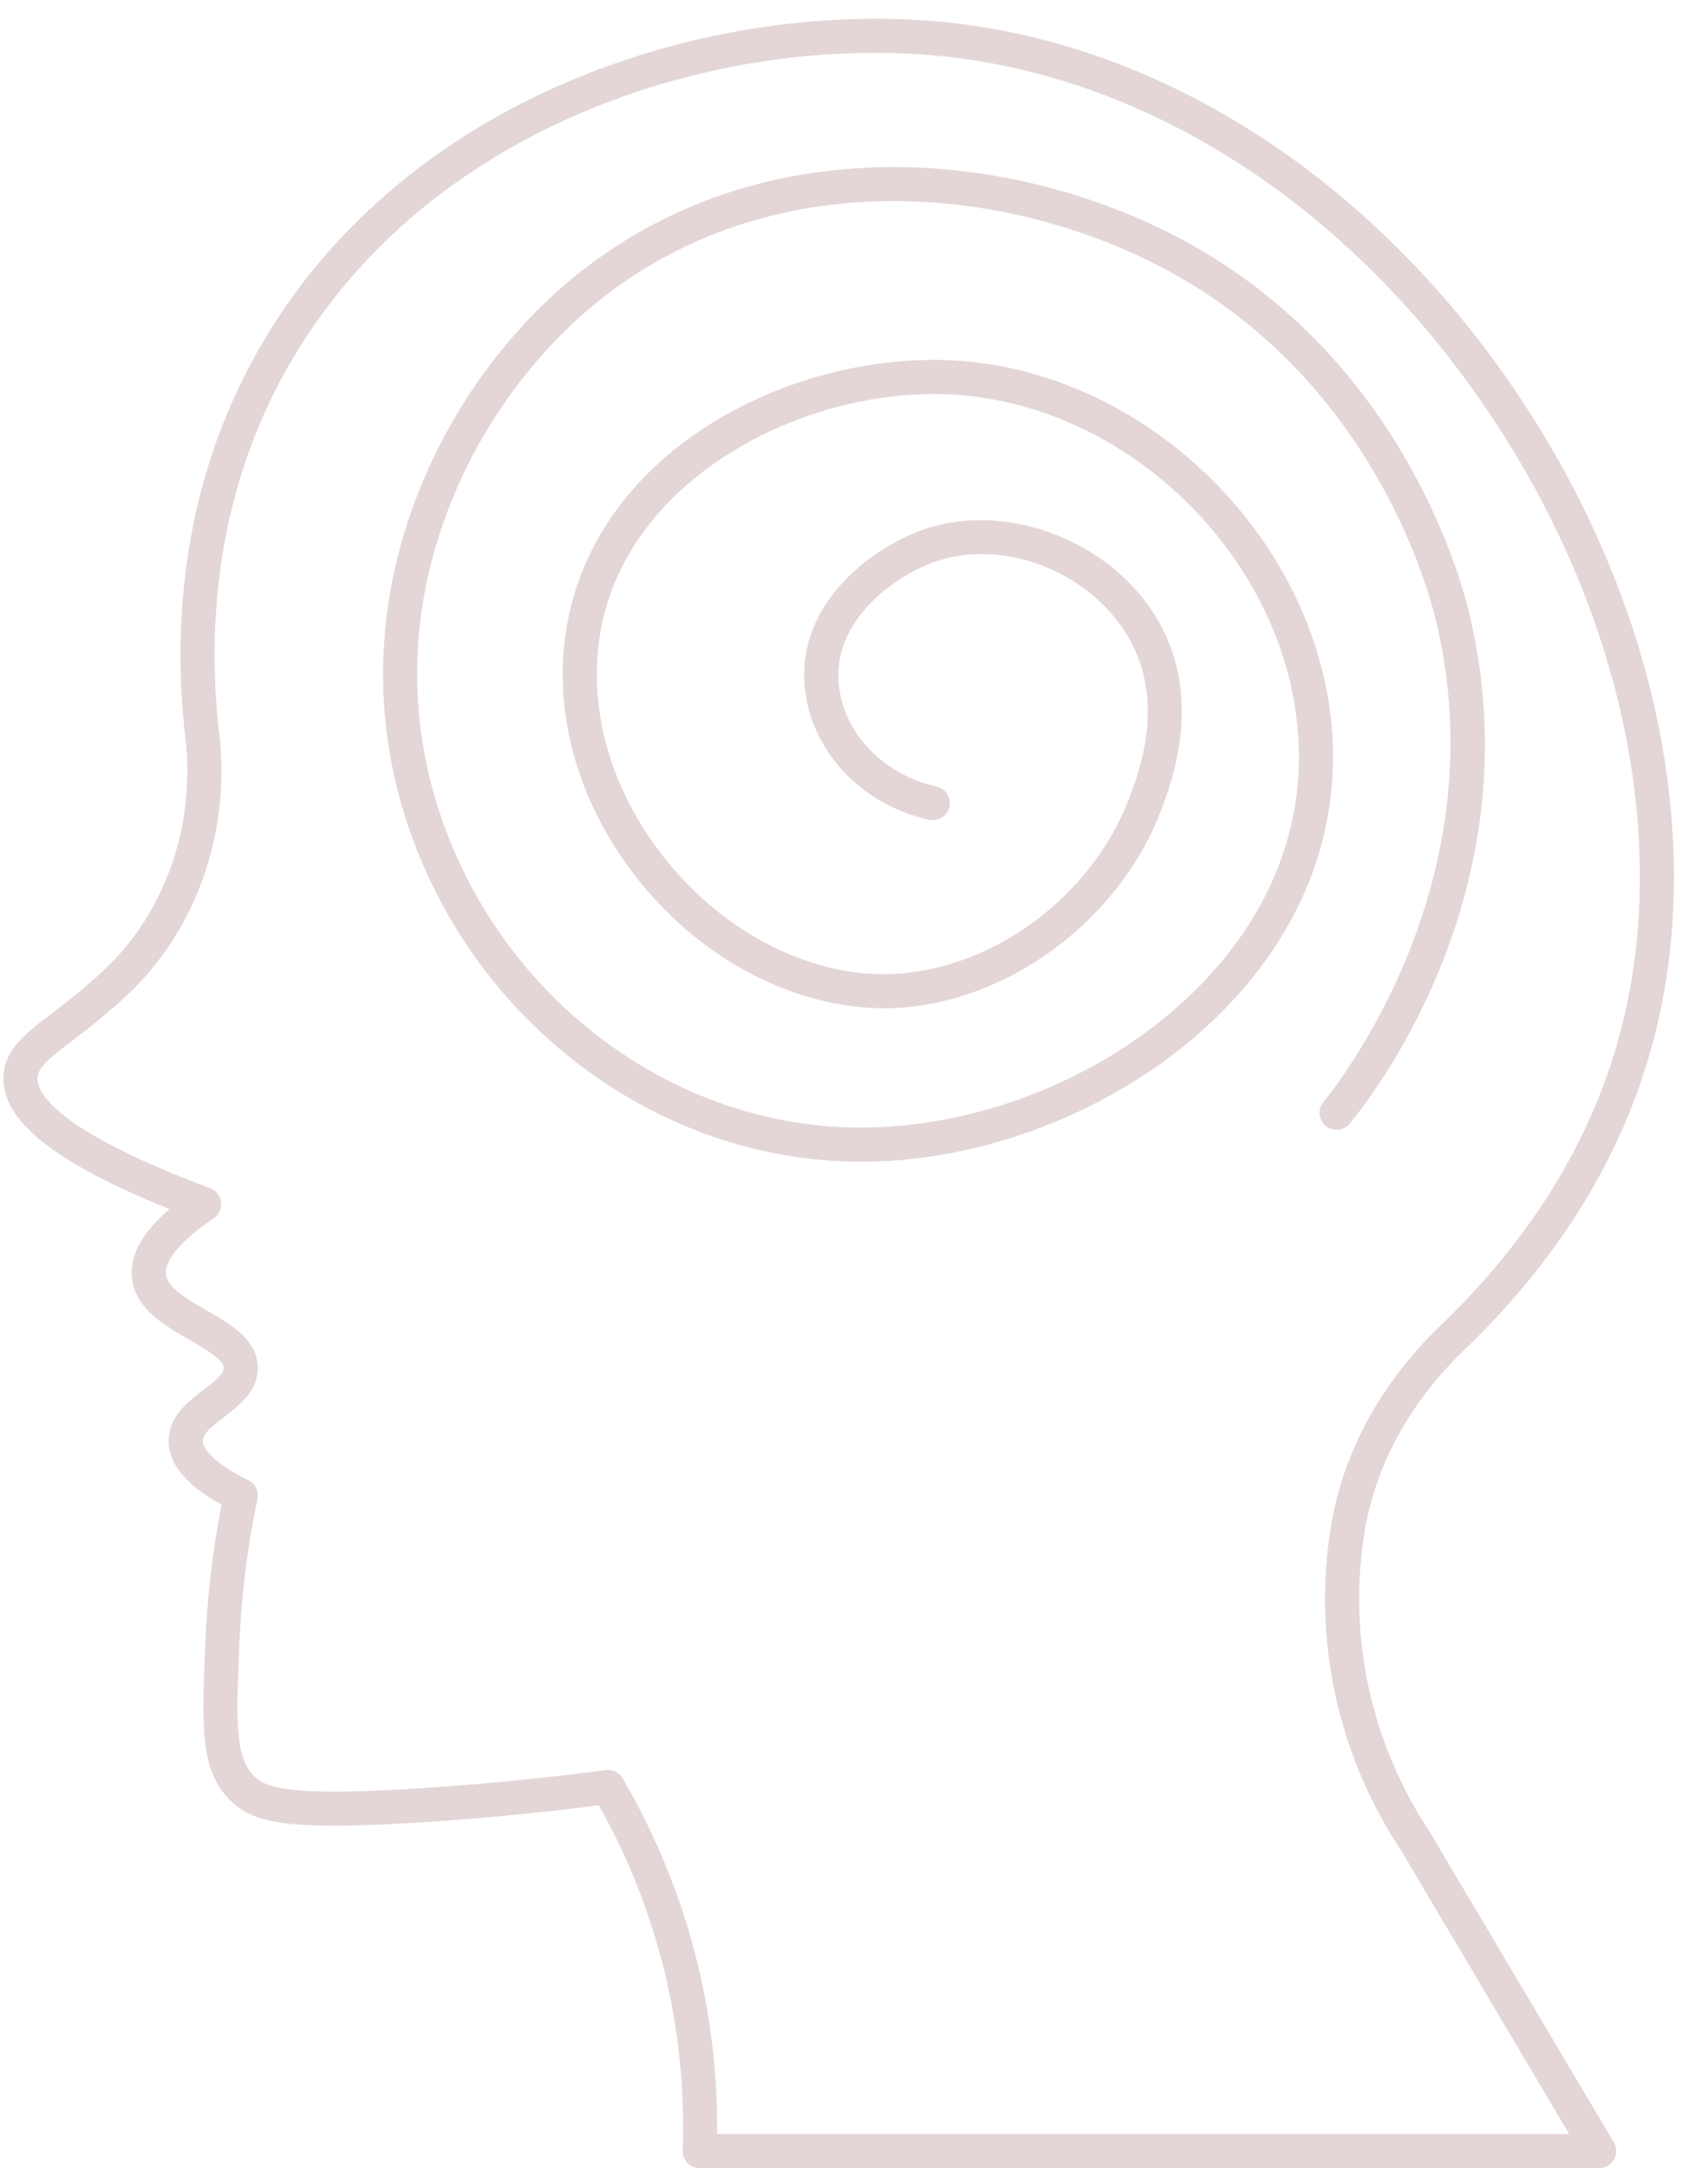 <?xml version="1.0" encoding="UTF-8" standalone="no"?><svg xmlns="http://www.w3.org/2000/svg" xmlns:xlink="http://www.w3.org/1999/xlink" fill="#000000" height="127.1" preserveAspectRatio="xMidYMid meet" version="1" viewBox="-0.2 -1.1 100.2 127.1" width="100.2" zoomAndPan="magnify"><linearGradient gradientUnits="userSpaceOnUse" id="a" x1="49" x2="49" xlink:actuate="onLoad" xlink:show="other" xlink:type="simple" y1="0" y2="126.002"><stop offset="0" stop-color="#e4d6d6"/><stop offset="1" stop-color="#e4d6d6"/></linearGradient><path d="M54.938,0.172c-13.976-1.296-32.713,4.66-40.829,20.831 c-3.965,7.898-4.057,15.852-3.435,21.132c0.608,5.161-1.181,10.261-4.784,13.643L5.71,55.944c-1.069,0.986-2.006,1.703-2.833,2.335 c-1.612,1.232-2.776,2.123-2.871,3.678c-0.158,2.594,2.946,5.095,9.739,7.82c-1.652,1.421-2.373,2.776-2.194,4.115 c0.232,1.755,1.895,2.709,3.36,3.55c0.896,0.516,2.013,1.156,2.015,1.658c0.001,0.369-0.604,0.831-1.188,1.277 c-0.909,0.694-2.041,1.559-2.042,2.989c-0.001,1.359,1.015,2.587,3.101,3.742c-0.515,2.617-0.832,5.291-0.946,7.959 c-0.213,4.998-0.32,7.507,1.35,9.271c1.341,1.416,3.245,1.92,11.561,1.378c3.396-0.222,6.813-0.553,10.169-0.986 c1.738,3.091,3.039,6.396,3.87,9.83c0.822,3.406,1.175,6.907,1.049,10.405c-0.01,0.271,0.091,0.535,0.279,0.73 s0.448,0.306,0.72,0.306h52.766c0.359,0,0.691-0.192,0.869-0.505s0.174-0.696-0.009-1.006l-10.796-18.19 c-1.843-2.78-4.059-7.352-4.141-13.339c-0.019-1.386,0.081-2.78,0.296-4.142c0.628-3.973,2.657-7.701,5.871-10.783 c5.533-5.308,9.243-11.327,11.027-17.892c3.271-12.034,0.139-26.554-8.378-38.839C79.866,9.065,67.687,1.362,54.938,0.172z M94.801,59.62c-1.688,6.21-5.214,11.921-10.482,16.974c-3.531,3.387-5.766,7.507-6.461,11.914 c-0.233,1.474-0.341,2.981-0.321,4.481c0.089,6.473,2.482,11.413,4.447,14.375l9.873,16.638H41.87 c0.035-3.335-0.344-6.664-1.128-9.911c-0.928-3.839-2.414-7.521-4.416-10.944c-0.203-0.348-0.587-0.539-0.996-0.486 c-3.524,0.471-7.125,0.828-10.701,1.061c-8.066,0.527-9.29-0.031-9.977-0.757c-1.088-1.148-0.993-3.375-0.805-7.81 c0.12-2.813,0.476-5.631,1.057-8.376c0.095-0.447-0.126-0.901-0.536-1.104c-2.48-1.225-2.673-2.074-2.673-2.306 c0-0.443,0.639-0.93,1.255-1.401c0.883-0.673,1.98-1.511,1.976-2.874c-0.006-1.655-1.606-2.574-3.02-3.386 c-1.116-0.641-2.271-1.304-2.373-2.079c-0.063-0.479,0.216-1.545,2.804-3.313c0.308-0.211,0.474-0.576,0.429-0.946 c-0.045-0.371-0.293-0.686-0.643-0.816c-9.279-3.475-10.169-5.686-10.121-6.476c0.037-0.614,0.705-1.151,2.09-2.21 c0.818-0.626,1.837-1.405,2.974-2.453l0.193-0.179c4.064-3.814,6.084-9.547,5.402-15.336c-0.59-5.009-0.507-12.544,3.235-20.001 C23.593,6.567,41.433,0.92,54.753,2.164c12.159,1.135,23.807,8.527,31.956,20.282C94.893,34.252,97.918,48.149,94.801,59.62z M85.972,34.765c3.827,15.764-5.147,27.755-6.985,29.999c-0.349,0.426-0.98,0.491-1.407,0.14c-0.427-0.35-0.49-0.979-0.14-1.407 c1.062-1.296,10.269-13.104,6.589-28.259c-0.554-2.281-3.902-13.979-15.51-20.36c-9.435-5.186-23.569-6.612-33.882,1.896 c-7.144,5.894-12.792,17.124-9.307,28.926c3.313,11.223,13.463,19.16,24.683,19.303c7.264,0.072,14.903-3.036,20.022-8.167 c3.978-3.985,6.04-8.764,5.965-13.818c-0.162-10.97-9.984-20.79-21.021-21.015c-0.134-0.003-0.269-0.004-0.402-0.004 c-8.432,0-18.205,5.333-19.589,14.159c-0.741,4.725,0.881,9.764,4.45,13.825c3.418,3.889,8.13,6.143,12.534,6.02 c5.965-0.16,11.891-4.515,14.092-10.353c0.564-1.497,2.064-5.474,0.057-9.17c-2.216-4.083-7.602-6.165-11.758-4.546 c-1.986,0.773-5.664,3.229-5.366,6.989c0.229,2.893,2.589,5.395,5.739,6.083c0.539,0.117,0.881,0.65,0.763,1.19 c-0.117,0.538-0.644,0.88-1.19,0.763c-4.004-0.875-7.008-4.114-7.306-7.878c-0.39-4.923,3.987-7.98,6.634-9.011 c5.051-1.966,11.57,0.533,14.242,5.454c2.444,4.501,0.647,9.265,0.057,10.83c-2.476,6.567-9.166,11.466-15.908,11.647 c-5.022,0.112-10.286-2.369-14.091-6.699c-3.963-4.509-5.758-10.143-4.925-15.456c1.595-10.165,12.414-16.009,22.009-15.845 C67.084,20.248,77.822,30.988,78,42.987c0.083,5.607-2.182,10.885-6.549,15.261c-5.409,5.419-13.477,8.756-21.129,8.756 c-0.112,0-0.224-0.001-0.335-0.002c-12.089-0.154-23.017-8.681-26.575-20.736c-3.743-12.678,2.301-24.723,9.951-31.035 c11.035-9.104,26.093-7.618,36.118-2.104C81.824,19.91,85.384,32.343,85.972,34.765z" fill="url(#a)"/></svg>